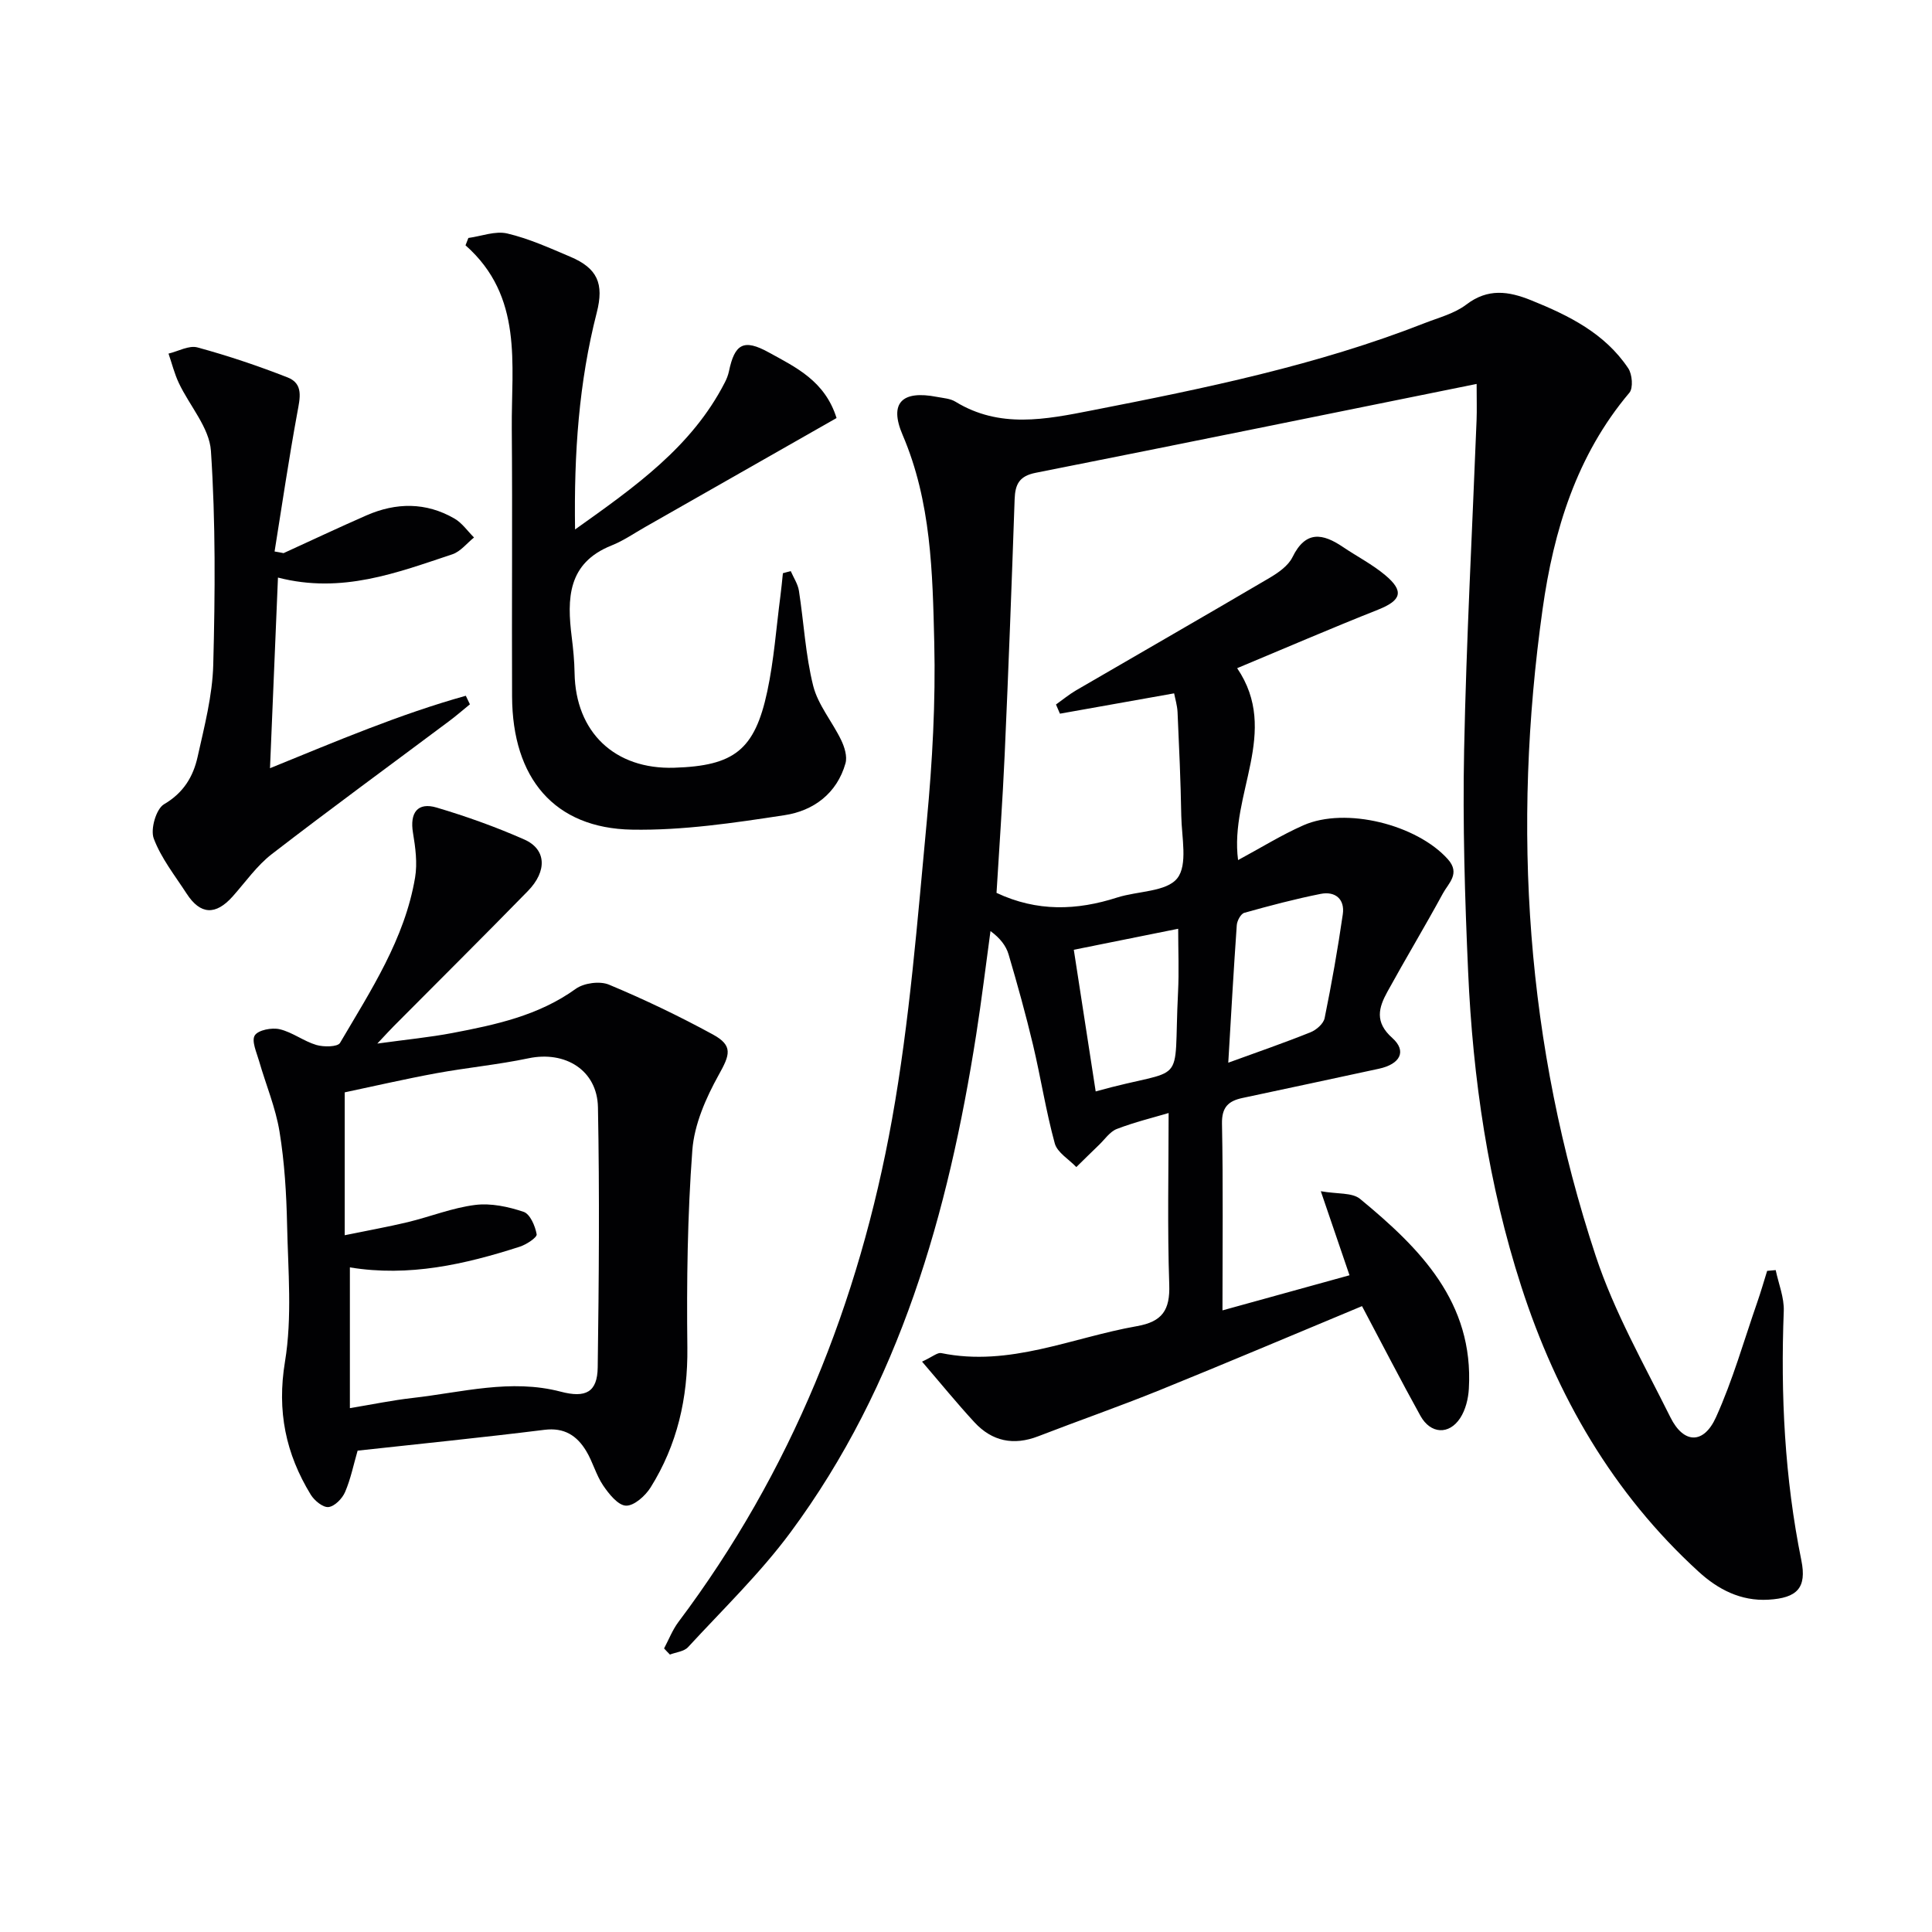 <svg enable-background="new 0 0 400 400" viewBox="0 0 400 400" xmlns="http://www.w3.org/2000/svg"><g fill="#010103"><path d="m137.49 341.29c.97-1.82 1.73-3.81 2.95-5.45 23.34-31.05 37.43-66.18 44.24-104.08 3.66-20.39 5.26-41.17 7.21-61.83 1.15-12.23 1.83-24.58 1.54-36.84-.35-14.54-.62-29.2-6.56-43.06-2.84-6.63-.1-9.26 7.1-7.86 1.3.25 2.77.33 3.85 1 9.16 5.6 18.65 3.68 28.33 1.78 23.32-4.56 46.57-9.33 68.8-18.05 2.94-1.15 6.19-1.98 8.63-3.84 4.48-3.42 8.75-2.78 13.43-.89 7.81 3.15 15.26 6.84 20.1 14.08.83 1.24 1.06 4.08.24 5.06-10.96 12.97-15.69 28.57-17.97 44.78-6.38 45.41-3.44 90.28 11 133.95 3.83 11.58 10 22.42 15.47 33.42 2.73 5.48 6.87 5.61 9.42-.02 3.47-7.66 5.78-15.85 8.55-23.82.75-2.15 1.37-4.33 2.05-6.5.59-.05 1.18-.11 1.77-.16.59 2.83 1.77 5.67 1.67 8.47-.67 17.35.18 34.56 3.64 51.62 1.16 5.73-.88 7.8-6.82 8.15-5.75.33-10.45-2.15-14.44-5.79-17.76-16.22-29.39-36.37-36.72-59.05-6.84-21.16-10.03-43.02-11.01-65.17-.68-15.29-1.14-30.63-.83-45.92.46-22.77 1.69-45.53 2.58-68.3.08-2.11.01-4.22.01-7.48-30.87 6.25-61.07 12.41-91.3 18.4-3.38.67-4.24 2.36-4.35 5.45-.61 17.62-1.27 35.24-2.06 52.85-.43 9.59-1.12 19.17-1.69 28.67 8.4 3.95 16.62 3.65 24.98.96 4.25-1.36 10.19-1.15 12.44-3.98 2.21-2.79.9-8.52.83-12.95-.12-7.15-.45-14.3-.77-21.44-.07-1.43-.51-2.84-.71-3.9-8.18 1.46-15.91 2.83-23.64 4.21-.27-.63-.55-1.27-.82-1.9 1.38-.98 2.69-2.07 4.14-2.92 13.35-7.77 26.74-15.45 40.05-23.28 1.83-1.08 3.89-2.51 4.77-4.3 2.73-5.57 6.25-4.96 10.47-2.1 2.89 1.95 6.04 3.57 8.7 5.79 4.02 3.35 3.38 5.26-1.43 7.17-9.7 3.85-19.28 7.98-29.19 12.12 8.96 13.21-1.61 26.05.19 39.73 4.67-2.51 8.95-5.18 13.52-7.2 8.76-3.87 23.51-.14 29.92 7.03 2.64 2.96.11 4.96-1.03 7.07-3.72 6.85-7.74 13.52-11.49 20.35-1.81 3.29-2.7 6.28 1 9.57 3.08 2.75 1.64 5.43-2.76 6.38-9.41 2.02-18.81 4.06-28.23 6.05-2.93.62-4.33 1.9-4.26 5.34.25 12.64.1 25.3.1 38.64 8.91-2.46 17.31-4.78 26.3-7.27-1.89-5.53-3.67-10.75-5.94-17.4 3.44.61 6.49.24 8.13 1.59 12.4 10.23 23.56 21.37 22.52 39.31-.12 2.07-.68 4.36-1.79 6.06-2.31 3.54-6.14 3.31-8.23-.45-4.02-7.25-7.81-14.63-12.1-22.72-14.08 5.86-27.96 11.75-41.93 17.41-8.3 3.36-16.77 6.31-25.12 9.54-5.09 1.96-9.53 1.05-13.18-2.89-3.64-3.94-7.03-8.11-10.86-12.57 2.19-1.01 3.18-1.92 3.96-1.77 14.19 2.91 27.07-3.21 40.51-5.57 5.28-.93 6.89-3.33 6.71-8.62-.4-11.78-.13-23.58-.13-35.51-3.18.95-7.04 1.88-10.72 3.3-1.44.55-2.49 2.15-3.69 3.3-1.58 1.52-3.14 3.06-4.7 4.59-1.54-1.62-3.94-3.01-4.46-4.9-1.84-6.72-2.9-13.64-4.51-20.42-1.5-6.29-3.23-12.53-5.06-18.73-.53-1.78-1.76-3.36-3.74-4.81-.98 7.15-1.84 14.32-2.96 21.45-5.79 36.96-15.8 72.44-38.44 103.03-6.3 8.51-14.02 15.96-21.22 23.78-.83.9-2.48 1.04-3.75 1.53-.43-.42-.82-.85-1.21-1.27zm116.81-121.27c6.24-2.27 11.69-4.15 17.03-6.3 1.21-.48 2.69-1.78 2.92-2.93 1.45-7.12 2.72-14.29 3.76-21.49.46-3.15-1.57-4.83-4.58-4.23-5.32 1.06-10.58 2.45-15.81 3.92-.72.2-1.5 1.64-1.56 2.56-.65 9.25-1.17 18.52-1.76 28.47zm-31.98-23.38c1.57 10.15 3.04 19.7 4.53 29.33 19.3-5.42 16.02-.01 17.05-20.51.22-4.32.03-8.65.03-13.17-7.21 1.45-14.12 2.84-21.61 4.35z"/><path d="m74.04 300.34c-.85 2.92-1.43 5.87-2.6 8.58-.58 1.35-2.16 2.96-3.43 3.1-1.14.12-2.92-1.34-3.67-2.56-5.18-8.48-7.03-17.29-5.34-27.53 1.52-9.22.64-18.87.44-28.32-.14-6.46-.53-12.97-1.57-19.33-.81-4.96-2.83-9.73-4.23-14.6-.51-1.78-1.61-4.17-.89-5.31.71-1.12 3.53-1.66 5.15-1.28 2.64.62 4.97 2.48 7.6 3.26 1.52.45 4.4.42 4.9-.43 6.37-10.86 13.4-21.51 15.54-34.24.5-2.99.07-6.23-.44-9.28-.68-4.13.95-6.38 4.91-5.2 6.16 1.83 12.26 4.01 18.14 6.61 4.56 2.01 4.79 6.52.74 10.67-9.17 9.39-18.49 18.64-27.74 27.95-.8.8-1.56 1.64-3.43 3.63 6.09-.84 10.87-1.3 15.56-2.19 8.96-1.71 17.83-3.6 25.52-9.14 1.69-1.22 4.99-1.66 6.88-.87 7.33 3.06 14.53 6.51 21.5 10.31 4.26 2.32 3.54 4.22 1.22 8.38-2.65 4.77-5.06 10.26-5.46 15.59-1.01 13.57-1.19 27.24-1.03 40.86.12 10.48-2.1 20.14-7.61 28.96-1.09 1.74-3.42 3.83-5.1 3.77-1.65-.06-3.54-2.43-4.73-4.19-1.47-2.17-2.13-4.86-3.5-7.12-1.91-3.17-4.52-4.91-8.66-4.39-12.85 1.6-25.72 2.89-38.67 4.31zm-1.6-8.8c4.55-.75 8.76-1.63 13.01-2.11 10.18-1.15 20.3-4.01 30.64-1.3 5.17 1.36 7.59.12 7.66-5.03.25-17.94.39-35.89.05-53.83-.14-7.72-6.8-11.76-14.39-10.16-6.29 1.32-12.73 1.93-19.06 3.09-6.43 1.18-12.81 2.66-18.98 3.96v29.58c4.71-.97 8.92-1.72 13.06-2.71 4.67-1.13 9.23-2.97 13.95-3.56 3.26-.41 6.86.36 10.03 1.43 1.34.45 2.4 2.93 2.7 4.65.11.65-2.13 2.13-3.51 2.57-11.38 3.66-22.92 6.29-35.16 4.28z"/><path d="m163.72 118.25c.58 1.35 1.47 2.66 1.69 4.07 1.02 6.55 1.35 13.26 2.95 19.66 1 3.98 3.97 7.45 5.8 11.26.69 1.43 1.29 3.37.89 4.79-1.77 6.27-6.66 9.84-12.59 10.74-10.47 1.6-21.1 3.19-31.63 3-16.04-.29-24.74-10.61-24.81-27.57-.08-18.49.09-36.99-.06-55.48-.11-13.32 2.43-27.32-9.58-37.93.2-.51.4-1.01.59-1.52 2.7-.37 5.58-1.51 8.05-.93 4.48 1.05 8.77 3 13.04 4.81 5.62 2.38 7.04 5.55 5.49 11.58-3.69 14.4-4.73 29.06-4.49 44.89 12.42-8.84 24.15-17.08 31-30.42.38-.73.69-1.52.86-2.32 1.19-5.71 3.06-6.78 8.24-3.92 5.59 3.08 11.63 5.89 14.04 13.59-13.22 7.53-26.42 15.05-39.62 22.56-2.31 1.31-4.53 2.86-6.98 3.83-9.1 3.64-9.23 11-8.23 18.96.31 2.47.55 4.96.59 7.44.2 12.25 8.31 20 20.64 19.61 12.39-.39 16.66-3.65 19.26-15.82 1.38-6.46 1.85-13.12 2.71-19.69.21-1.58.35-3.17.52-4.76.56-.17 1.1-.3 1.63-.43z"/><path d="m58.71 114.52c5.72-2.61 11.41-5.3 17.17-7.82 6.13-2.68 12.3-2.75 18.19.65 1.59.91 2.73 2.6 4.07 3.93-1.48 1.19-2.79 2.91-4.48 3.48-11.46 3.8-22.86 8.24-36.11 4.82-.55 13.18-1.08 25.87-1.65 39.47 13.85-5.64 26.92-11.2 40.54-15 .28.59.57 1.18.85 1.77-1.44 1.17-2.85 2.4-4.34 3.51-12.23 9.15-24.57 18.16-36.66 27.49-3.11 2.4-5.46 5.79-8.11 8.77-3.52 3.95-6.69 3.82-9.53-.56-2.42-3.74-5.29-7.34-6.82-11.43-.72-1.93.5-6.13 2.13-7.09 4.04-2.36 6.04-5.72 6.95-9.8 1.4-6.29 3.07-12.67 3.24-19.05.39-14.77.5-29.59-.48-44.31-.32-4.81-4.43-9.34-6.65-14.06-.91-1.93-1.43-4.05-2.13-6.08 2.01-.48 4.24-1.76 5.99-1.28 6.32 1.72 12.56 3.82 18.66 6.21 3.35 1.31 2.56 4.3 2.02 7.28-1.76 9.55-3.17 19.17-4.71 28.76.64.1 1.25.22 1.86.34z"/></g></svg>